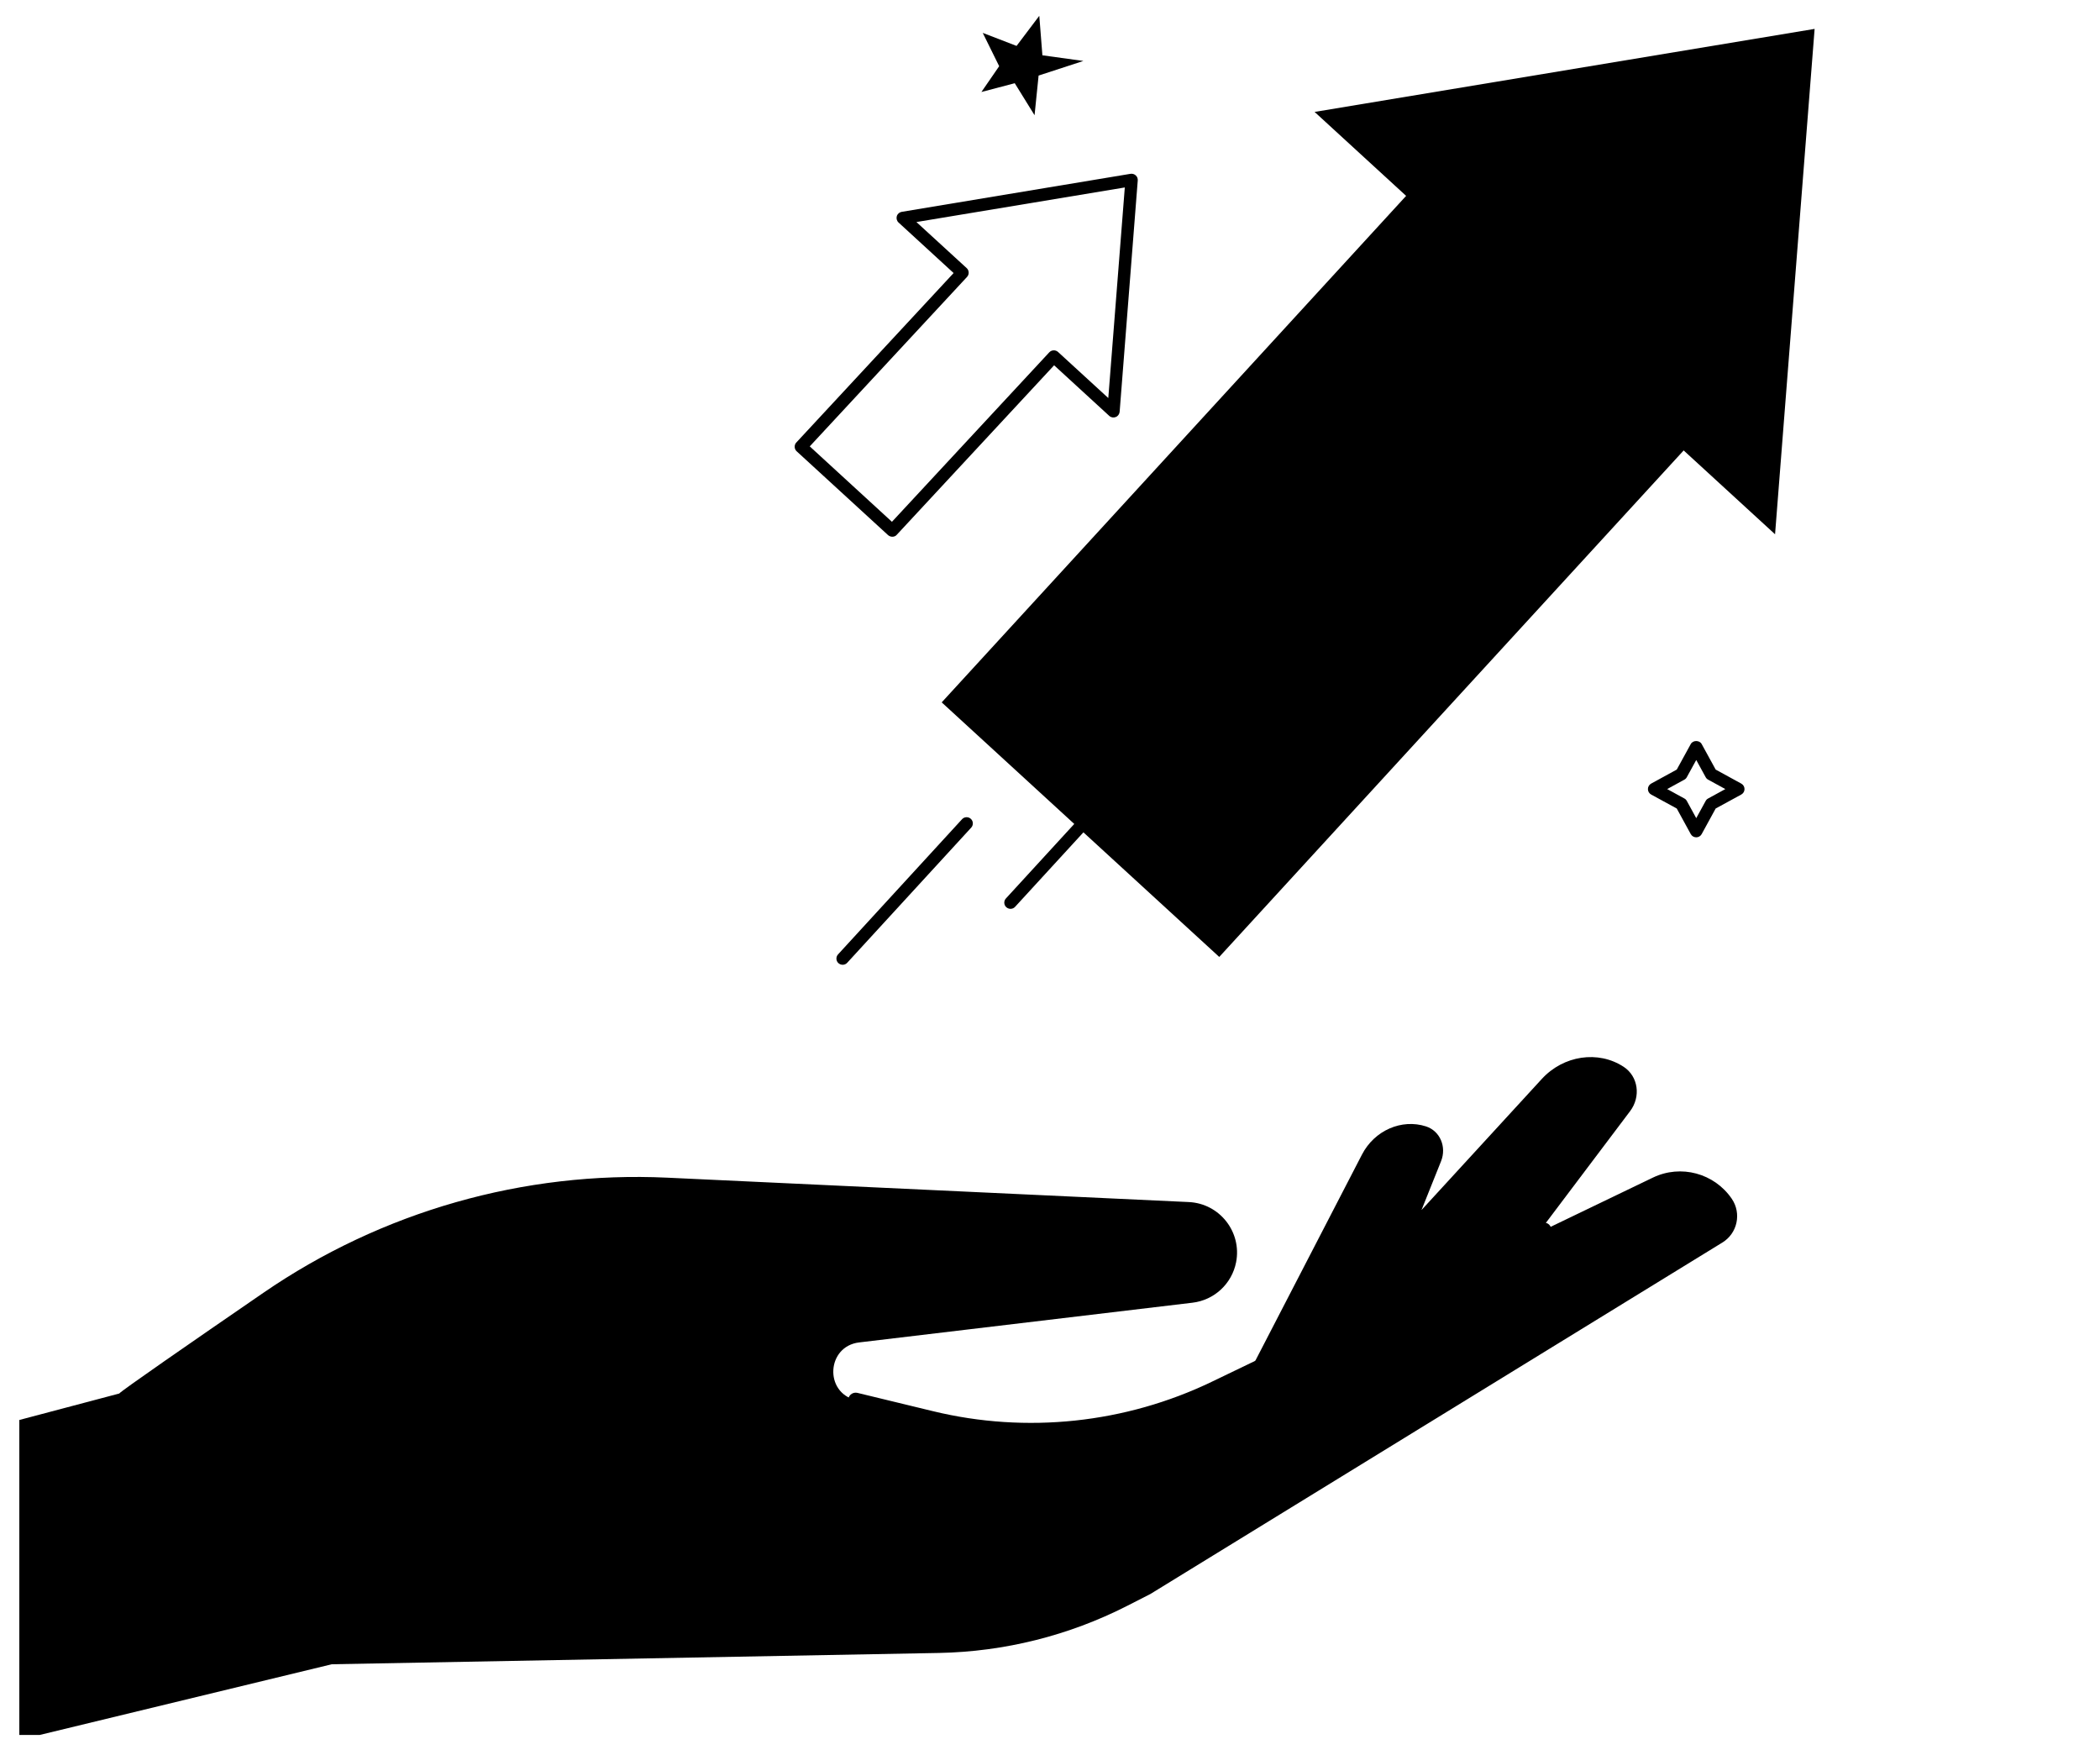 <svg width="79" height="66" viewBox="0 0 79 66" fill="none" xmlns="http://www.w3.org/2000/svg">
<g clip-path="url(#clip0_7297_59728)">
<path d="M65.357 14.741L54.916 5.166L35.426 26.419L45.867 35.994L65.357 14.741Z" fill="#437EEC" style="fill:#437EEC;fill:color(display-p3 0.263 0.494 0.925);fill-opacity:1;"/>
<path d="M38.015 34.185C37.959 34.185 37.903 34.164 37.856 34.124C37.76 34.037 37.755 33.887 37.842 33.794L42.506 28.71C42.593 28.614 42.743 28.609 42.837 28.696C42.933 28.783 42.937 28.933 42.851 29.026L38.186 34.11C38.142 34.159 38.079 34.185 38.015 34.185Z" fill="#080717" style="fill:#080717;fill:color(display-p3 0.031 0.028 0.09);fill-opacity:1;"/>
<path d="M31.7 36.289C31.644 36.289 31.588 36.268 31.541 36.228C31.445 36.141 31.44 35.991 31.527 35.898L36.191 30.814C36.278 30.718 36.428 30.713 36.522 30.8C36.618 30.887 36.622 31.037 36.536 31.13L31.871 36.214C31.827 36.263 31.764 36.289 31.7 36.289Z" fill="#080717" style="fill:#080717;fill:color(display-p3 0.031 0.028 0.09);fill-opacity:1;"/>
<path d="M36.97 1.237L38.242 1.727L39.097 0.595L39.214 2.08L40.755 2.293L39.071 2.842L38.919 4.334L38.174 3.13L36.92 3.46L37.588 2.49L36.97 1.237Z" fill="#437EEC" style="fill:#437EEC;fill:color(display-p3 0.263 0.494 0.925);fill-opacity:1;"/>
<path d="M63.811 31.495C63.724 31.495 63.647 31.449 63.605 31.374L63.078 30.411L62.115 29.886C62.04 29.844 61.993 29.767 61.993 29.68C61.993 29.593 62.04 29.516 62.115 29.474L63.078 28.947L63.605 27.986C63.687 27.836 63.933 27.836 64.015 27.986L64.542 28.947L65.505 29.474C65.58 29.516 65.627 29.593 65.627 29.68C65.627 29.767 65.58 29.844 65.505 29.886L64.542 30.411L64.015 31.374C63.975 31.449 63.895 31.495 63.811 31.495ZM62.717 29.68L63.364 30.034C63.404 30.055 63.436 30.087 63.457 30.127L63.811 30.774L64.165 30.127C64.186 30.087 64.219 30.055 64.259 30.034L64.905 29.68L64.259 29.326C64.219 29.305 64.186 29.272 64.165 29.232L63.811 28.586L63.457 29.232C63.436 29.272 63.404 29.305 63.364 29.326L62.717 29.68Z" fill="#437EEC" style="fill:#437EEC;fill:color(display-p3 0.263 0.494 0.925);fill-opacity:1;"/>
<path d="M68.264 1.087L66.776 20.096L49.454 4.21L68.264 1.087Z" fill="#437EEC" style="fill:#437EEC;fill:color(display-p3 0.263 0.494 0.925);fill-opacity:1;"/>
<path d="M33.569 20.189C33.512 20.189 33.456 20.168 33.409 20.129L29.97 16.975C29.923 16.933 29.898 16.875 29.895 16.811C29.893 16.748 29.914 16.687 29.958 16.643L35.874 10.27L33.803 8.37C33.737 8.31 33.712 8.216 33.737 8.131C33.763 8.045 33.836 7.982 33.922 7.968L42.529 6.538C42.6 6.527 42.672 6.548 42.726 6.597C42.78 6.646 42.808 6.716 42.801 6.789L42.12 15.488C42.112 15.577 42.056 15.654 41.972 15.687C41.888 15.72 41.794 15.703 41.728 15.642L39.655 13.74L33.737 20.114C33.695 20.166 33.632 20.189 33.569 20.189ZM30.462 16.79L33.554 19.627L39.472 13.253C39.559 13.159 39.706 13.152 39.803 13.239L41.693 14.972L42.314 7.051L34.475 8.352L36.366 10.085C36.413 10.127 36.438 10.186 36.441 10.249C36.443 10.313 36.42 10.373 36.377 10.418L30.462 16.79Z" fill="#437EEC" style="fill:#437EEC;fill:color(display-p3 0.263 0.494 0.925);fill-opacity:1;"/>
<path d="M45.166 54.569L57.999 40.586C58.815 39.694 60.127 39.5 61.082 40.128C61.627 40.486 61.738 41.247 61.321 41.797L52.077 54.058C52.079 54.058 42.577 57.394 45.166 54.569Z" fill="#D02030" style="fill:#D02030;fill:color(display-p3 0.816 0.126 0.188);fill-opacity:1;"/>
<path d="M43.869 57.666L44.875 55.724L51.236 43.428C51.705 42.519 52.73 42.072 53.647 42.369C54.172 42.541 54.427 43.136 54.211 43.678L49.433 55.608C49.436 55.605 42.383 60.541 43.869 57.666Z" fill="#D02030" style="fill:#D02030;fill:color(display-p3 0.816 0.126 0.188);fill-opacity:1;"/>
<path d="M4.485 52.416C4.574 52.305 7.138 50.53 9.904 48.63C14.362 45.566 19.701 44.044 25.104 44.297L44.723 45.214C45.881 45.269 46.723 46.339 46.501 47.477C46.342 48.289 45.678 48.903 44.859 49L32.32 50.494C31.101 50.639 30.995 52.372 32.19 52.661L35.034 53.35C38.62 54.219 42.395 53.819 45.717 52.219L62.181 44.294C63.231 43.789 64.489 44.128 65.147 45.089C65.522 45.639 65.361 46.389 64.795 46.736L43.279 59.955L42.398 60.405C40.204 61.522 37.784 62.127 35.323 62.174L12.482 62.599L0.727 65.444V53.411L4.485 52.416Z" fill="#D02030" style="fill:#D02030;fill:color(display-p3 0.816 0.126 0.188);fill-opacity:1;"/>
<path d="M38.787 54.077C37.506 54.077 36.226 53.927 34.968 53.622L32.123 52.933C31.973 52.897 31.881 52.747 31.918 52.597C31.954 52.447 32.104 52.358 32.254 52.391L35.098 53.08C38.612 53.933 42.34 53.538 45.595 51.969L57.964 46.014C58.103 45.947 58.27 46.005 58.334 46.144C58.4 46.283 58.342 46.45 58.203 46.516L45.834 52.472C43.631 53.536 41.215 54.077 38.787 54.077Z" fill="#080717" style="fill:#080717;fill:color(display-p3 0.031 0.028 0.09);fill-opacity:1;"/>
<path d="M49.922 50.444C49.861 50.444 49.797 50.422 49.744 50.38C49.625 50.283 49.608 50.108 49.705 49.989L53.327 45.597C53.425 45.477 53.6 45.461 53.719 45.558C53.839 45.655 53.855 45.83 53.758 45.95L50.136 50.341C50.083 50.411 50.002 50.444 49.922 50.444Z" fill="#080717" style="fill:#080717;fill:color(display-p3 0.031 0.028 0.09);fill-opacity:1;"/>
</g>
<defs>
<clipPath id="clip0_7297_59728">
<rect width="78.273" height="64.802" fill="white" style="fill:white;fill-opacity:1;" transform="translate(0.727 0.456)"/>
</clipPath>
</defs>
</svg>
